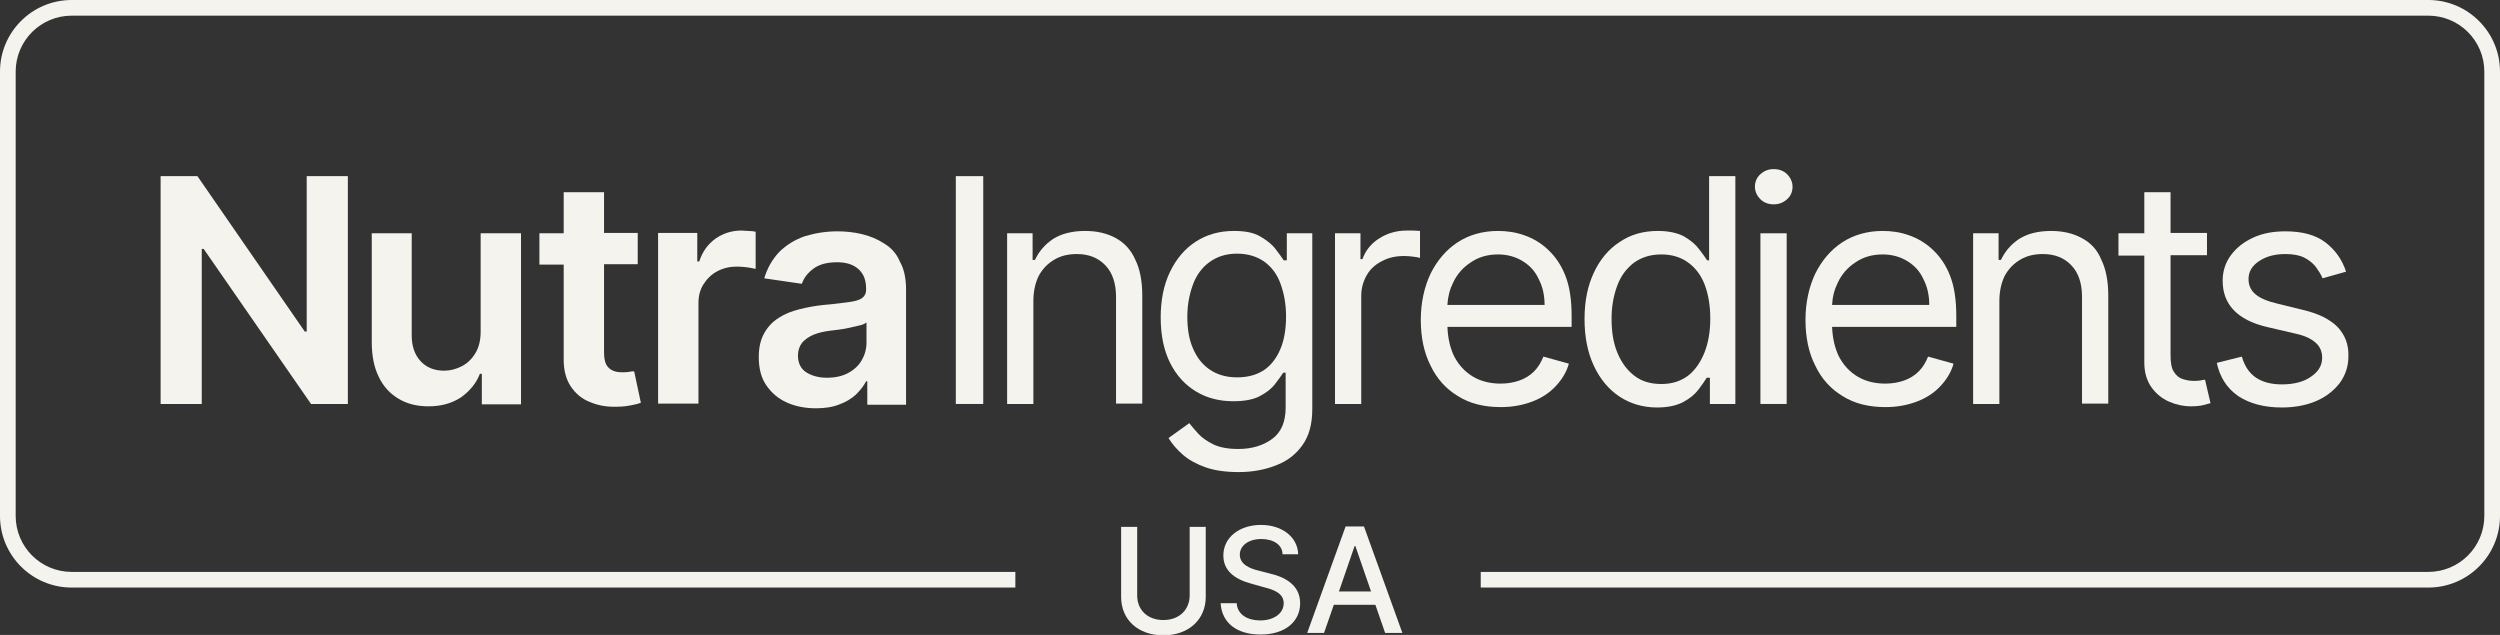 <svg width="189" height="48" viewBox="0 0 189 48" fill="none" xmlns="http://www.w3.org/2000/svg">
<rect x="0" y="0" width="189" height="48" fill="#333333" stroke="none"/>
<g clip-path="url(#clip0_13709_26274)">
<path d="M91.154 39.832V45.129C91.154 46.816 89.88 48.03 87.955 48.03C86.03 48.03 84.757 46.846 84.757 45.129V39.832H85.971V45.011C85.971 46.106 86.741 46.875 87.955 46.875C89.169 46.875 89.939 46.076 89.939 45.011V39.832H91.154Z" fill="#F5F3EE"/>
<path d="M95.359 40.75C94.381 40.75 93.73 41.253 93.73 41.933C93.73 42.703 94.559 42.999 95.181 43.147L95.981 43.354C97.017 43.591 98.291 44.153 98.291 45.603C98.291 46.964 97.195 47.97 95.299 47.97C93.493 47.97 92.368 47.083 92.279 45.603H93.493C93.552 46.491 94.352 46.905 95.27 46.905C96.306 46.905 97.047 46.372 97.047 45.603C97.047 44.893 96.395 44.597 95.536 44.39L94.589 44.123C93.286 43.768 92.486 43.117 92.486 41.993C92.486 40.602 93.73 39.684 95.329 39.684C96.958 39.684 98.113 40.631 98.142 41.904H96.958C96.958 41.194 96.277 40.75 95.359 40.75Z" fill="#F5F3EE"/>
<path d="M98.824 47.852L101.726 39.803H103.118L106.02 47.852H104.717L103.977 45.721H100.838L100.097 47.852H98.824ZM103.651 44.715L102.466 41.282H102.407L101.223 44.715H103.651Z" fill="#F5F3EE"/>
<path d="M23.188 25.065H23.04L14.926 13.317H12.142V30.54H15.252V18.821H15.4L23.514 30.54H26.298V13.317H23.188V25.065Z" fill="#F5F3EE"/>
<path d="M36.337 25.095C36.337 25.746 36.189 26.308 35.923 26.723C35.656 27.166 35.301 27.492 34.886 27.699C34.472 27.906 34.027 28.025 33.583 28.025C32.843 28.025 32.251 27.788 31.806 27.314C31.362 26.841 31.125 26.19 31.125 25.361V17.637H28.105V25.864C28.105 26.9 28.282 27.788 28.638 28.498C28.993 29.238 29.496 29.771 30.148 30.155C30.799 30.54 31.54 30.718 32.399 30.718C33.376 30.718 34.175 30.481 34.857 30.037C35.508 29.564 36.012 28.972 36.278 28.261H36.426V30.57H39.388V17.637H36.337V25.095Z" fill="#F5F3EE"/>
<path d="M47.561 28.113C47.413 28.143 47.235 28.143 47.028 28.143C46.761 28.143 46.554 28.113 46.347 28.025C46.139 27.936 45.962 27.788 45.843 27.581C45.725 27.374 45.666 27.048 45.666 26.634V19.975H48.212V17.608H45.666V14.53H42.615V17.637H40.779V20.005H42.615V27.196C42.615 27.995 42.793 28.676 43.148 29.208C43.504 29.741 43.978 30.155 44.6 30.392C45.221 30.659 45.903 30.777 46.673 30.747C47.117 30.747 47.472 30.688 47.768 30.629C48.065 30.57 48.301 30.511 48.45 30.451L47.946 28.084C47.828 28.054 47.709 28.084 47.561 28.113Z" fill="#F5F3EE"/>
<path d="M56.06 17.43C55.32 17.43 54.669 17.637 54.076 18.052C53.514 18.466 53.099 19.028 52.862 19.768H52.714V17.608H49.752V30.51H52.803V22.934C52.803 22.372 52.921 21.899 53.188 21.484C53.454 21.07 53.78 20.745 54.224 20.508C54.669 20.271 55.172 20.153 55.705 20.153C55.971 20.153 56.238 20.182 56.505 20.212C56.771 20.241 56.978 20.301 57.127 20.33V17.519C56.978 17.489 56.801 17.46 56.593 17.46C56.416 17.46 56.208 17.43 56.06 17.43Z" fill="#F5F3EE"/>
<path d="M66.84 18.407C66.337 18.081 65.774 17.845 65.152 17.697C64.53 17.549 63.908 17.489 63.286 17.489C62.398 17.489 61.569 17.637 60.799 17.874C60.058 18.141 59.436 18.525 58.903 19.058C58.4 19.591 58.015 20.242 57.778 21.041L60.621 21.455C60.769 21.011 61.065 20.626 61.509 20.301C61.953 19.975 62.546 19.827 63.286 19.827C63.997 19.827 64.53 20.005 64.915 20.36C65.3 20.715 65.478 21.189 65.478 21.84V21.899C65.478 22.195 65.359 22.402 65.152 22.55C64.945 22.698 64.589 22.787 64.115 22.846C63.642 22.905 63.02 22.994 62.279 23.053C61.657 23.112 61.035 23.231 60.443 23.378C59.851 23.526 59.318 23.734 58.874 24.03C58.4 24.326 58.044 24.71 57.778 25.184C57.511 25.657 57.363 26.249 57.363 26.989C57.363 27.847 57.541 28.557 57.926 29.12C58.311 29.682 58.814 30.126 59.466 30.422C60.117 30.718 60.858 30.866 61.687 30.866C62.368 30.866 62.96 30.777 63.464 30.57C63.967 30.392 64.382 30.126 64.708 29.83C65.033 29.504 65.3 29.179 65.478 28.824H65.567V30.599H68.498V21.899C68.498 21.041 68.35 20.33 68.025 19.768C67.788 19.176 67.373 18.732 66.84 18.407ZM65.507 25.894C65.507 26.367 65.389 26.811 65.152 27.226C64.915 27.64 64.56 27.965 64.115 28.202C63.671 28.439 63.138 28.557 62.516 28.557C61.894 28.557 61.361 28.409 60.947 28.143C60.532 27.877 60.325 27.433 60.325 26.87C60.325 26.486 60.443 26.16 60.651 25.894C60.858 25.657 61.154 25.45 61.509 25.302C61.865 25.154 62.279 25.065 62.724 25.006C62.931 24.977 63.168 24.947 63.434 24.917C63.701 24.888 63.997 24.829 64.263 24.769C64.53 24.71 64.796 24.651 65.033 24.592C65.27 24.533 65.418 24.444 65.507 24.385V25.894Z" fill="#F5F3EE"/>
<path d="M74.333 13.317H72.26V30.54H74.333V13.317Z" fill="#F5F3EE"/>
<path d="M84.342 17.993C83.691 17.637 82.921 17.46 82.032 17.46C81.055 17.46 80.256 17.667 79.634 18.052C79.012 18.466 78.568 18.969 78.242 19.65H78.064V17.637H76.139V30.54H78.123V22.757C78.123 22.017 78.271 21.366 78.538 20.834C78.834 20.301 79.219 19.916 79.722 19.62C80.226 19.324 80.789 19.206 81.41 19.206C82.329 19.206 83.039 19.502 83.572 20.064C84.106 20.626 84.372 21.425 84.372 22.432V30.511H86.356V22.343C86.356 21.248 86.178 20.331 85.823 19.62C85.497 18.88 84.994 18.348 84.342 17.993Z" fill="#F5F3EE"/>
<path d="M97.254 19.679H97.047C96.899 19.443 96.692 19.176 96.425 18.821C96.159 18.466 95.774 18.17 95.27 17.874C94.767 17.578 94.115 17.46 93.286 17.46C92.19 17.46 91.243 17.726 90.413 18.259C89.584 18.792 88.933 19.561 88.459 20.538C87.985 21.514 87.748 22.668 87.748 24C87.748 25.332 87.985 26.486 88.459 27.433C88.933 28.38 89.584 29.09 90.413 29.593C91.243 30.096 92.19 30.333 93.227 30.333C94.056 30.333 94.737 30.215 95.24 29.948C95.744 29.682 96.129 29.386 96.395 29.031C96.662 28.676 96.869 28.409 97.017 28.173H97.195V30.806C97.195 31.872 96.869 32.671 96.188 33.174C95.507 33.677 94.648 33.943 93.612 33.943C92.842 33.943 92.19 33.825 91.716 33.588C91.243 33.352 90.858 33.085 90.591 32.789C90.325 32.493 90.088 32.227 89.91 31.99L88.34 33.115C88.607 33.559 88.962 33.973 89.436 34.387C89.88 34.772 90.473 35.097 91.154 35.334C91.835 35.571 92.664 35.689 93.641 35.689C94.678 35.689 95.626 35.512 96.455 35.186C97.314 34.861 97.965 34.358 98.469 33.647C98.972 32.937 99.209 32.049 99.209 30.925V17.637H97.284V19.679H97.254ZM96.781 26.427C96.484 27.107 96.07 27.64 95.537 27.995C94.974 28.35 94.323 28.528 93.523 28.528C92.694 28.528 92.013 28.321 91.45 27.936C90.887 27.551 90.473 27.018 90.176 26.308C89.88 25.628 89.762 24.829 89.762 23.941C89.762 23.053 89.91 22.284 90.176 21.544C90.443 20.804 90.858 20.242 91.42 19.827C91.983 19.413 92.664 19.176 93.523 19.176C94.323 19.176 95.004 19.384 95.566 19.768C96.129 20.183 96.544 20.715 96.81 21.455C97.077 22.195 97.225 22.994 97.225 23.911C97.225 24.917 97.077 25.746 96.781 26.427Z" fill="#F5F3EE"/>
<path d="M106.346 17.43C105.576 17.43 104.865 17.637 104.273 18.022C103.651 18.407 103.236 18.939 102.999 19.59H102.851V17.637H100.926V30.54H102.91V22.372C102.91 21.78 103.059 21.277 103.325 20.804C103.592 20.33 104.006 19.975 104.48 19.738C104.983 19.472 105.517 19.354 106.168 19.354C106.435 19.354 106.671 19.383 106.908 19.413C107.145 19.442 107.293 19.472 107.353 19.502V17.46C107.234 17.46 107.086 17.43 106.849 17.43C106.612 17.43 106.494 17.43 106.346 17.43Z" fill="#F5F3EE"/>
<path d="M117.037 18.88C116.504 18.377 115.911 18.022 115.23 17.785C114.579 17.549 113.898 17.46 113.246 17.46C112.091 17.46 111.055 17.756 110.196 18.318C109.337 18.88 108.656 19.679 108.152 20.686C107.679 21.692 107.412 22.875 107.412 24.178C107.412 25.48 107.649 26.663 108.152 27.64C108.626 28.646 109.337 29.416 110.225 29.948C111.114 30.511 112.21 30.777 113.453 30.777C114.342 30.777 115.112 30.629 115.823 30.363C116.533 30.096 117.126 29.712 117.6 29.208C118.073 28.705 118.429 28.143 118.606 27.492L116.681 26.959C116.504 27.403 116.267 27.788 115.971 28.084C115.675 28.38 115.29 28.617 114.875 28.765C114.46 28.913 113.987 29.001 113.453 29.001C112.654 29.001 111.943 28.824 111.351 28.469C110.759 28.113 110.285 27.61 109.929 26.93C109.633 26.308 109.456 25.569 109.426 24.71H118.814V23.882C118.814 22.668 118.666 21.662 118.34 20.834C118.014 20.005 117.57 19.384 117.037 18.88ZM109.426 23.023C109.456 22.432 109.604 21.869 109.87 21.337C110.166 20.715 110.61 20.212 111.203 19.827C111.765 19.443 112.447 19.235 113.246 19.235C113.957 19.235 114.579 19.413 115.112 19.739C115.645 20.064 116.06 20.508 116.326 21.1C116.622 21.662 116.77 22.313 116.77 23.053H109.426V23.023Z" fill="#F5F3EE"/>
<path d="M129.238 19.679H129.06C128.912 19.443 128.705 19.176 128.438 18.821C128.172 18.466 127.817 18.17 127.313 17.874C126.81 17.608 126.158 17.46 125.329 17.46C124.233 17.46 123.286 17.726 122.456 18.288C121.627 18.821 120.976 19.591 120.502 20.597C120.028 21.603 119.791 22.757 119.791 24.118C119.791 25.48 120.028 26.663 120.502 27.669C120.976 28.676 121.627 29.445 122.427 29.978C123.226 30.511 124.204 30.806 125.27 30.806C126.099 30.806 126.75 30.658 127.254 30.392C127.757 30.126 128.142 29.8 128.409 29.445C128.675 29.09 128.883 28.794 129.031 28.557H129.268V30.54H131.193V13.317H129.208V19.679H129.238ZM128.853 26.663C128.557 27.403 128.142 27.995 127.609 28.409C127.047 28.824 126.395 29.031 125.595 29.031C124.766 29.031 124.085 28.824 123.522 28.38C122.96 27.936 122.545 27.344 122.249 26.604C121.953 25.864 121.834 25.036 121.834 24.089C121.834 23.171 121.982 22.372 122.249 21.633C122.516 20.893 122.93 20.331 123.493 19.887C124.056 19.472 124.737 19.235 125.595 19.235C126.395 19.235 127.076 19.443 127.639 19.857C128.202 20.271 128.616 20.834 128.883 21.544C129.149 22.254 129.297 23.112 129.297 24.089C129.297 25.065 129.149 25.924 128.853 26.663Z" fill="#F5F3EE"/>
<path d="M134.095 12.784C133.71 12.784 133.384 12.903 133.088 13.169C132.792 13.435 132.673 13.761 132.673 14.116C132.673 14.471 132.821 14.796 133.088 15.063C133.354 15.329 133.71 15.448 134.095 15.448C134.48 15.448 134.806 15.329 135.102 15.063C135.398 14.796 135.516 14.471 135.516 14.116C135.516 13.761 135.368 13.435 135.102 13.169C134.835 12.903 134.48 12.784 134.095 12.784Z" fill="#F5F3EE"/>
<path d="M135.072 17.637H133.088V30.54H135.072V17.637Z" fill="#F5F3EE"/>
<path d="M146.118 18.88C145.585 18.377 144.993 18.022 144.312 17.785C143.66 17.549 142.979 17.46 142.328 17.46C141.173 17.46 140.136 17.756 139.277 18.318C138.419 18.88 137.737 19.679 137.234 20.686C136.76 21.692 136.494 22.875 136.494 24.178C136.494 25.48 136.731 26.663 137.234 27.64C137.708 28.646 138.419 29.416 139.307 29.948C140.195 30.511 141.291 30.777 142.535 30.777C143.423 30.777 144.193 30.629 144.904 30.363C145.615 30.096 146.207 29.712 146.681 29.208C147.155 28.705 147.51 28.143 147.688 27.492L145.763 26.959C145.585 27.403 145.348 27.788 145.052 28.084C144.756 28.38 144.371 28.617 143.957 28.765C143.542 28.913 143.068 29.001 142.535 29.001C141.735 29.001 141.025 28.824 140.432 28.469C139.84 28.113 139.366 27.61 139.011 26.93C138.715 26.308 138.537 25.569 138.507 24.71H147.895V23.882C147.895 22.668 147.747 21.662 147.421 20.834C147.096 20.005 146.651 19.384 146.118 18.88ZM138.507 23.023C138.537 22.432 138.685 21.869 138.952 21.337C139.248 20.715 139.692 20.212 140.284 19.827C140.847 19.443 141.528 19.235 142.328 19.235C143.038 19.235 143.66 19.413 144.193 19.739C144.726 20.064 145.141 20.508 145.408 21.1C145.704 21.662 145.852 22.313 145.852 23.053H138.507V23.023Z" fill="#F5F3EE"/>
<path d="M157.372 17.993C156.72 17.637 155.95 17.46 155.062 17.46C154.084 17.46 153.285 17.667 152.663 18.052C152.041 18.466 151.597 18.969 151.271 19.65H151.093V17.637H149.168V30.54H151.153V22.757C151.153 22.017 151.301 21.366 151.567 20.834C151.863 20.301 152.248 19.916 152.752 19.62C153.255 19.324 153.818 19.206 154.44 19.206C155.358 19.206 156.069 19.502 156.602 20.064C157.135 20.626 157.401 21.425 157.401 22.432V30.511H159.385V22.343C159.385 21.248 159.208 20.331 158.852 19.62C158.556 18.88 158.053 18.348 157.372 17.993Z" fill="#F5F3EE"/>
<path d="M166.345 28.765C166.197 28.794 166.019 28.794 165.812 28.794C165.516 28.794 165.249 28.735 164.983 28.646C164.716 28.557 164.509 28.38 164.331 28.084C164.154 27.818 164.094 27.374 164.094 26.841V19.295H166.849V17.608H164.094V14.53H162.11V17.637H160.156V19.324H162.11V27.403C162.11 28.143 162.288 28.765 162.643 29.268C162.999 29.771 163.443 30.126 163.976 30.363C164.509 30.599 165.072 30.718 165.634 30.718C165.99 30.718 166.316 30.688 166.553 30.629C166.789 30.57 166.967 30.511 167.115 30.481L166.701 28.705C166.612 28.705 166.493 28.735 166.345 28.765Z" fill="#F5F3EE"/>
<path d="M176.71 24.71C176.147 24.148 175.289 23.704 174.134 23.438L172.209 22.964C171.439 22.787 170.876 22.55 170.521 22.254C170.165 21.958 169.988 21.573 169.988 21.1C169.988 20.538 170.254 20.094 170.787 19.739C171.32 19.384 171.972 19.206 172.771 19.206C173.364 19.206 173.838 19.295 174.193 19.472C174.548 19.65 174.844 19.887 175.081 20.183C175.289 20.478 175.466 20.745 175.585 21.041L177.362 20.538C177.066 19.62 176.532 18.88 175.792 18.318C175.052 17.756 174.045 17.489 172.771 17.489C171.853 17.489 171.054 17.637 170.343 17.963C169.632 18.288 169.07 18.732 168.655 19.295C168.24 19.857 168.033 20.508 168.033 21.218C168.033 22.106 168.3 22.846 168.862 23.438C169.425 24.03 170.284 24.474 171.468 24.74L173.63 25.243C174.282 25.391 174.756 25.628 175.081 25.924C175.407 26.22 175.555 26.604 175.555 27.048C175.555 27.61 175.289 28.084 174.726 28.468C174.193 28.853 173.453 29.06 172.505 29.06C171.705 29.06 171.024 28.883 170.521 28.528C170.017 28.173 169.691 27.669 169.484 26.959L167.589 27.433C167.826 28.528 168.359 29.356 169.218 29.948C170.076 30.511 171.172 30.806 172.505 30.806C173.512 30.806 174.4 30.629 175.141 30.303C175.881 29.978 176.473 29.504 176.917 28.912C177.332 28.321 177.539 27.669 177.539 26.93C177.569 26.042 177.273 25.302 176.71 24.71Z" fill="#F5F3EE"/>
<path d="M183.581 0H146.829H144.43H43.978H41.253H5.419C2.428 0 0 2.427 0 5.416V39.004C0 41.993 2.428 44.419 5.419 44.419H76.761V43.236H5.419C3.08 43.236 1.185 41.342 1.185 39.004V5.416C1.185 3.078 3.08 1.184 5.419 1.184H41.253H43.978H144.43H146.829H183.581C185.92 1.184 187.815 3.078 187.815 5.416V39.004C187.815 41.342 185.92 43.236 183.581 43.236H111.943V44.419H183.581C186.572 44.419 189 41.993 189 39.004V5.416C189 2.427 186.572 0 183.581 0Z" fill="#F5F3EE"/>
</g>
<defs>
<clipPath id="clip0_13709_26274">
<rect width="189" height="48" fill="white"/>
</clipPath>
</defs>
</svg>
